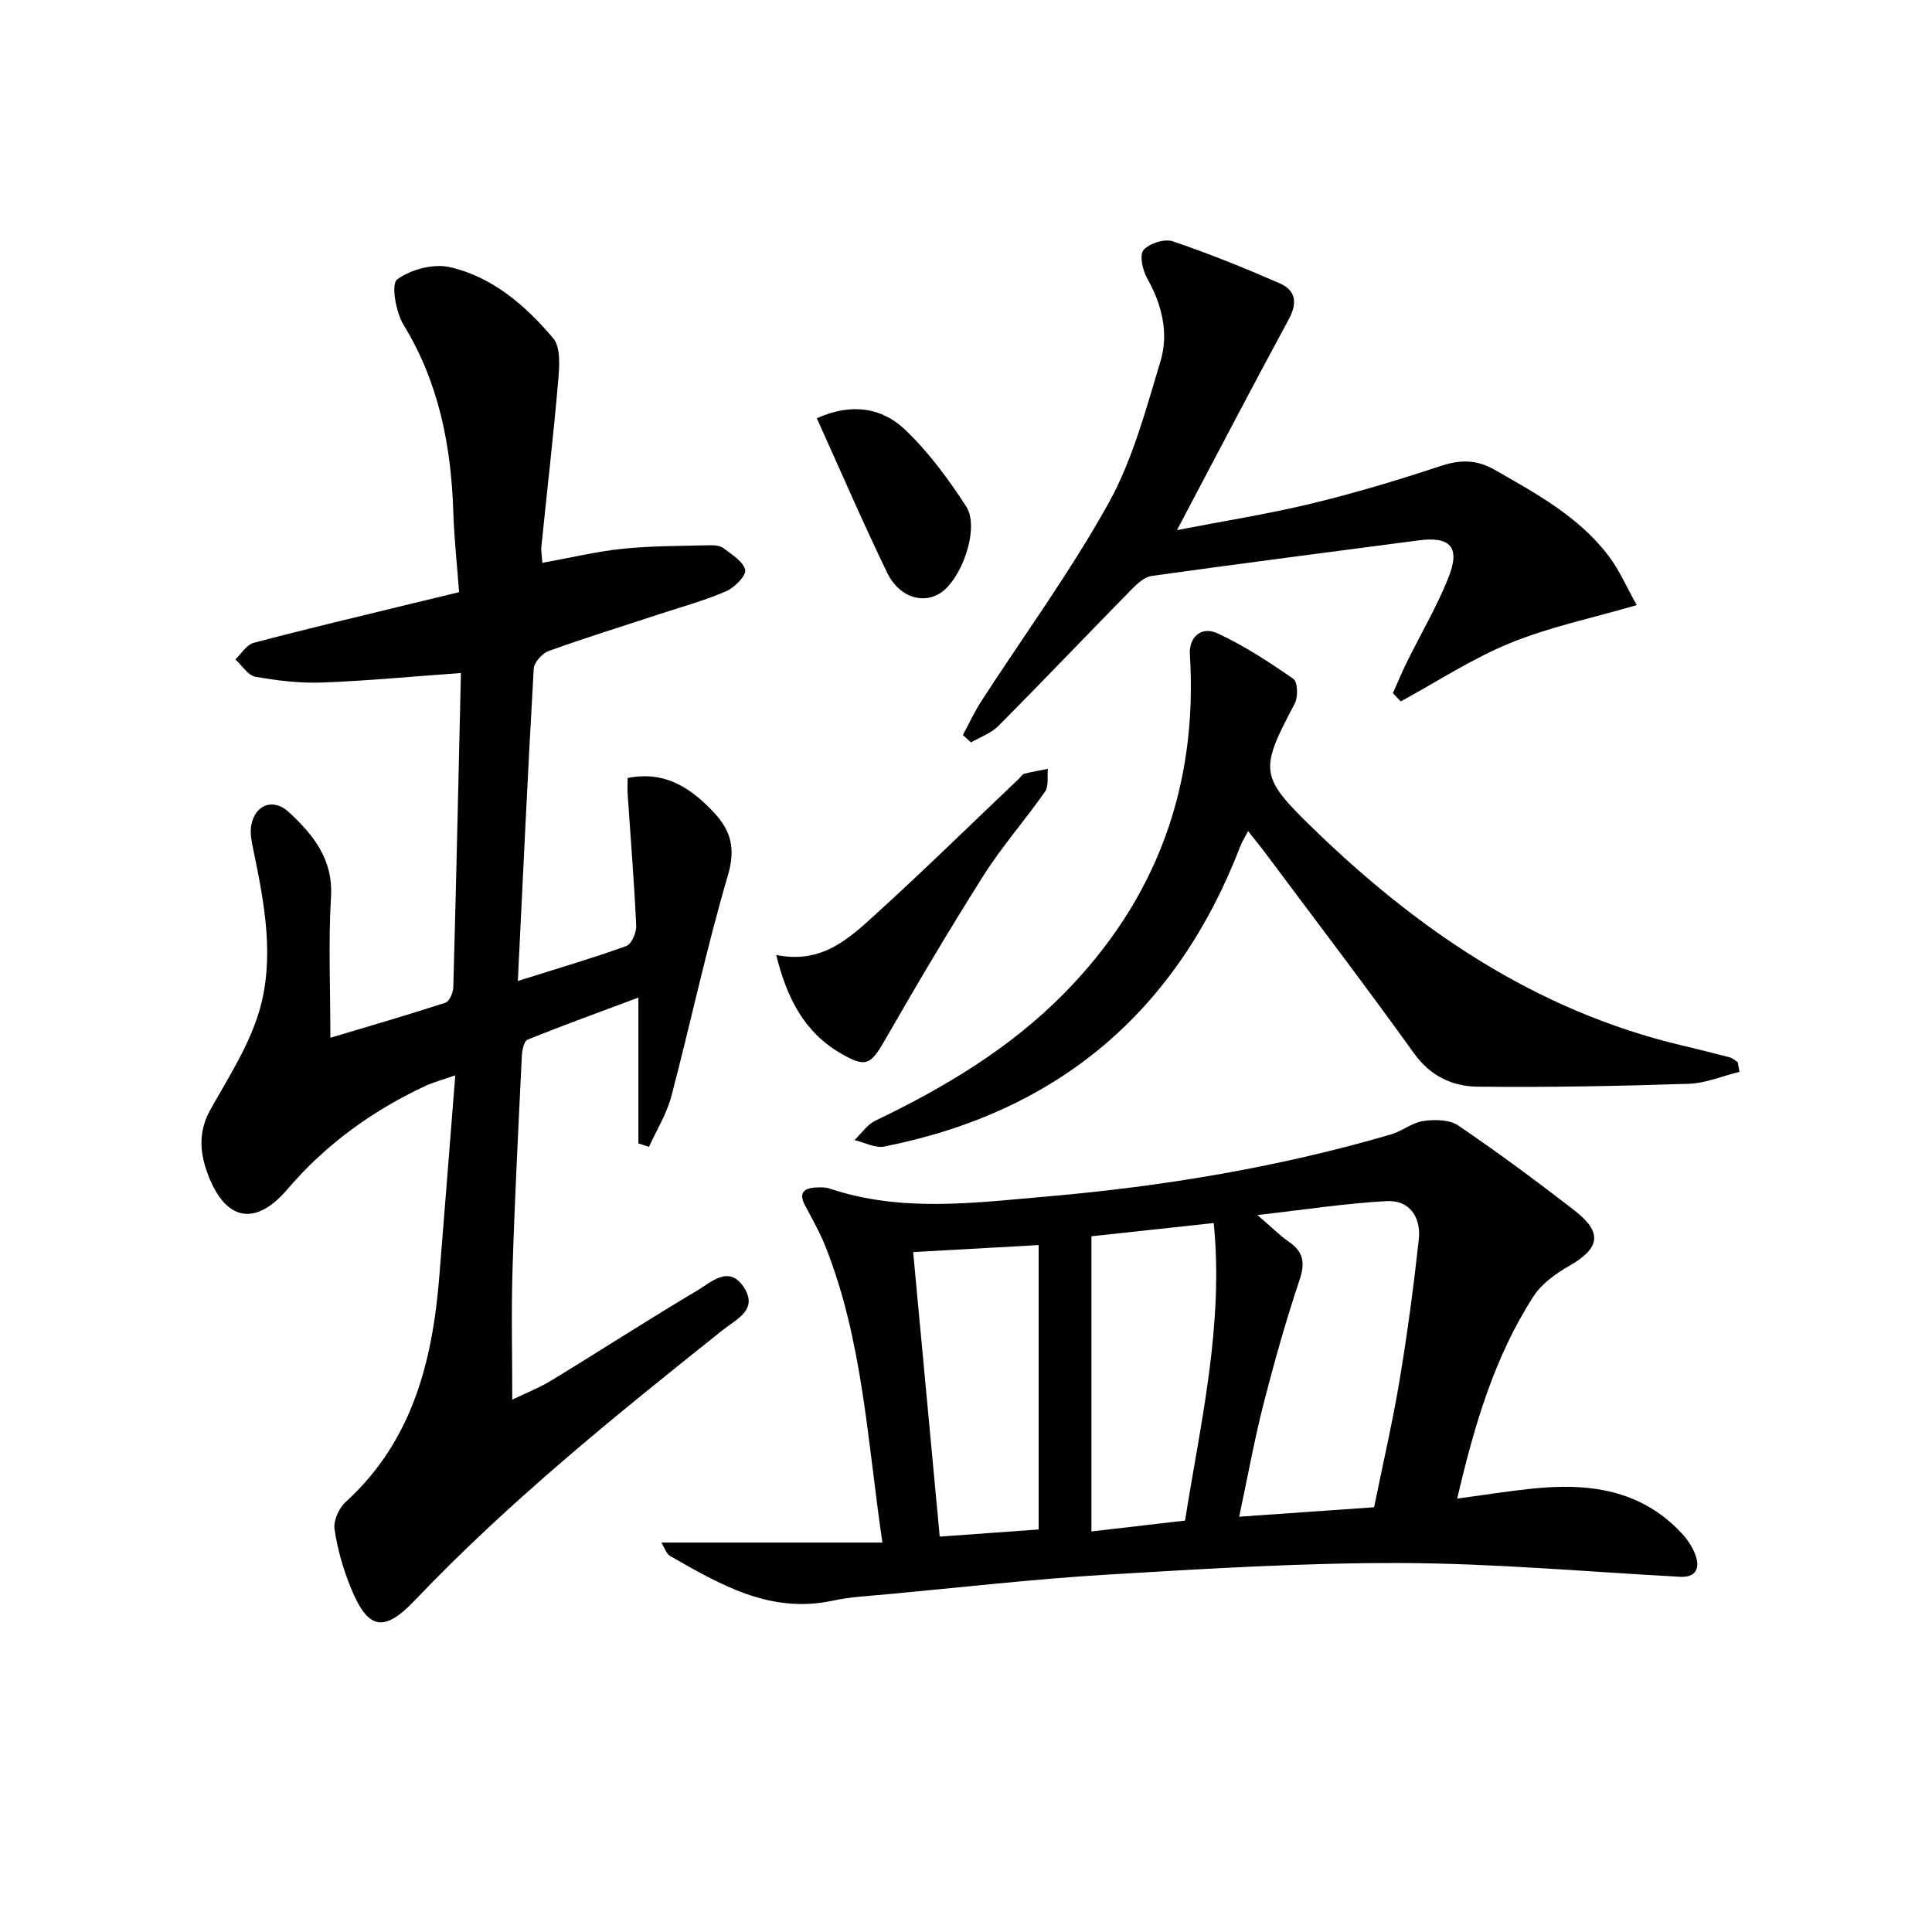 <svg enable-background="new 0 0 400 400" viewBox="0 0 400 400" xmlns="http://www.w3.org/2000/svg"><g fill="#010103"><path d="m132.17 236.73c0-9.73 0-19.45 0-30.19-8.23 3.08-15.64 5.76-22.94 8.71-.74.3-1.13 2.18-1.19 3.36-.71 14.78-1.47 29.56-1.93 44.34-.27 8.79-.05 17.59-.05 26.83 2.42-1.18 5.44-2.36 8.18-4.02 10.08-6.14 20-12.57 30.15-18.59 2.84-1.69 6.48-5.3 9.55-.75 3.18 4.72-1.48 6.7-4.33 8.97-22.13 17.65-44.16 35.39-63.74 55.96-6.46 6.79-9.77 6.06-13.33-2.84-1.53-3.82-2.71-7.88-3.28-11.94-.25-1.76.93-4.35 2.32-5.61 13.77-12.56 17.95-29.01 19.37-46.63 1.1-13.56 2.15-27.13 3.31-41.7-2.7.95-4.54 1.43-6.24 2.22-10.99 5.15-20.59 12.09-28.52 21.38-6.82 7.99-13.13 6.45-16.69-3.74-1.55-4.45-1.62-8.55.82-12.88 3.71-6.6 7.96-13.18 10.06-20.34 3.2-10.89 1.08-22.1-1.19-33.08-.36-1.76-.8-3.68-.47-5.38.84-4.3 4.59-5.62 7.79-2.65 5.05 4.69 9.18 9.73 8.71 17.55-.56 9.28-.13 18.61-.13 29.15 8.43-2.53 16.16-4.76 23.81-7.26.83-.27 1.61-2.06 1.64-3.17.6-21.78 1.08-43.57 1.58-65.09-10.04.72-19.37 1.62-28.73 1.97-4.59.17-9.28-.39-13.82-1.2-1.55-.28-2.78-2.34-4.16-3.59 1.26-1.18 2.34-3.04 3.81-3.43 10.9-2.88 21.88-5.48 32.84-8.15 3.05-.74 6.1-1.47 9.68-2.34-.41-5.53-1.01-10.95-1.19-16.39-.43-13.81-2.96-26.95-10.33-39-1.59-2.61-2.58-8.41-1.32-9.34 2.79-2.08 7.49-3.33 10.88-2.57 8.85 2 15.71 7.95 21.43 14.71 1.64 1.93 1.29 5.99 1.03 9.01-.98 11.39-2.31 22.75-3.46 34.13-.1.96.11 1.96.2 3.38 5.74-1.03 11.17-2.35 16.68-2.92 5.93-.61 11.93-.56 17.9-.72.97-.03 2.18.04 2.88.58 1.74 1.32 4.1 2.74 4.53 4.52.27 1.14-2.17 3.65-3.9 4.4-4.39 1.91-9.06 3.19-13.63 4.69-7.73 2.54-15.52 4.95-23.17 7.71-1.34.48-3.01 2.37-3.08 3.69-1.22 21.23-2.2 42.47-3.29 64.62 8.36-2.63 15.49-4.72 22.47-7.24 1.08-.39 2.1-2.77 2.04-4.19-.42-9.08-1.16-18.15-1.77-27.22-.07-.99-.01-1.98-.01-3.37 7.65-1.55 13.07 1.99 17.91 7.18 3.55 3.8 4.47 7.52 2.84 13.03-4.44 15.07-7.69 30.5-11.7 45.7-.96 3.64-3.05 6.98-4.62 10.45-.74-.25-1.47-.48-2.2-.71z"/><path d="m301.7 310.27c5.76-.78 10.49-1.53 15.26-2.04 11.66-1.25 22.64.02 31.2 9.2 1.32 1.41 2.5 3.21 3.03 5.03.71 2.46-.29 4.16-3.32 4-19.24-1.04-38.48-2.78-57.72-2.85-20.25-.07-40.53 1.18-60.77 2.39-15.24.91-30.43 2.66-45.64 4.07-3.8.35-7.66.54-11.38 1.34-12.89 2.76-23.26-3.33-33.67-9.29-.7-.4-1-1.51-1.77-2.75h45.77c-3.11-21.1-4.06-41.93-11.85-61.45-1.16-2.92-2.77-5.66-4.22-8.46-1.24-2.4-.24-3.44 2.14-3.59.99-.06 2.06-.11 2.98.2 14.95 5.03 30.22 2.93 45.34 1.62 24-2.09 47.72-6.05 70.9-12.82 2.32-.68 4.39-2.45 6.71-2.78 2.35-.34 5.4-.3 7.22.93 8.24 5.6 16.27 11.54 24.14 17.65 5.8 4.51 5.19 7.78-1.08 11.37-2.82 1.61-5.78 3.72-7.49 6.37-8.09 12.57-12.24 26.66-15.78 41.86zm-41.37-58.71c3.05 2.61 4.68 4.27 6.56 5.57 3.05 2.11 3.33 4.4 2.15 7.92-2.83 8.46-5.25 17.06-7.46 25.7-1.87 7.33-3.22 14.8-5.02 23.27 9.85-.69 18.88-1.32 27.93-1.96 1.86-9.14 3.84-17.68 5.28-26.31 1.61-9.64 2.9-19.34 3.97-29.05.51-4.59-1.79-8.28-6.69-8.02-8.47.46-16.9 1.77-26.72 2.88zm-34.36 4.4v61.11c6.91-.8 12.95-1.5 19.38-2.25 3.23-20.39 8.03-40.4 5.94-61.6-9.35 1.01-17.82 1.93-25.32 2.74zm-36.91 3.27c1.84 19.68 3.64 38.96 5.5 58.91 6.98-.51 14-1.02 20.48-1.48 0-19.86 0-39.07 0-58.88-9.46.53-18.02 1.01-25.98 1.45z"/><path d="m360.15 221.91c-3.51.86-7 2.36-10.54 2.48-14.58.47-29.17.76-43.75.59-5.17-.06-9.72-2.19-13.12-6.92-10.09-14.05-20.58-27.8-30.93-41.67-.99-1.33-2.05-2.6-3.4-4.31-.65 1.23-1.22 2.1-1.59 3.06-13.17 34.28-37.74 55.1-73.76 62.24-1.89.37-4.09-.86-6.14-1.34 1.43-1.37 2.64-3.22 4.34-4.03 14.34-6.88 27.85-14.95 39.09-26.38 19.15-19.47 27.69-42.92 26-70.14-.22-3.51 2.32-5.95 5.74-4.36 5.52 2.56 10.69 5.95 15.7 9.43.89.62.99 3.75.28 5.09-7.3 13.8-7.33 15.05 3.63 25.71 21.77 21.17 46.24 37.85 76.3 45.03 3.39.81 6.77 1.64 10.14 2.53.59.16 1.09.64 1.63.98.12.66.25 1.33.38 2.01z"/><path d="m199.35 152.18c1.26-2.33 2.37-4.77 3.81-6.99 8.84-13.66 18.51-26.87 26.38-41.06 4.98-8.99 7.7-19.33 10.71-29.28 1.78-5.87.33-11.79-2.77-17.28-.93-1.65-1.6-4.79-.72-5.81 1.2-1.38 4.33-2.38 6.04-1.8 7.51 2.53 14.88 5.53 22.15 8.7 3.32 1.45 3.72 4.04 1.89 7.42-7.64 14.11-15.06 28.34-23.16 43.67 9.79-1.9 18.86-3.32 27.75-5.47 9.02-2.18 17.94-4.85 26.74-7.77 4.08-1.36 7.47-1.42 11.29.76 8.69 4.97 17.51 9.75 23.67 17.94 2.14 2.85 3.58 6.22 5.74 10.07-9.31 2.71-18.06 4.53-26.19 7.85-7.89 3.22-15.14 8-22.67 12.09-.54-.57-1.09-1.14-1.63-1.71.95-2.11 1.83-4.25 2.85-6.33 2.92-5.94 6.34-11.69 8.74-17.83 2.39-6.13.24-8.32-6.26-7.47-18.42 2.42-36.86 4.79-55.26 7.36-1.52.21-3.05 1.65-4.23 2.85-9.19 9.37-18.24 18.88-27.49 28.19-1.51 1.52-3.77 2.31-5.68 3.43-.58-.51-1.14-1.02-1.7-1.53z"/><path d="m160.7 197.71c9.41 1.94 15.05-3.38 20.53-8.36 10.09-9.17 19.83-18.73 29.72-28.12.36-.34.66-.91 1.07-1.02 1.62-.42 3.28-.7 4.93-1.03-.16 1.59.22 3.56-.58 4.71-4.09 5.86-8.86 11.26-12.68 17.28-7.1 11.2-13.85 22.64-20.46 34.14-2.99 5.21-3.96 5.79-9.18 2.77-7.56-4.4-11.12-11.41-13.35-20.37z"/><path d="m169.11 86.59c7.29-3.25 13.53-2.17 18.31 2.4 4.85 4.63 8.95 10.21 12.62 15.87 2.91 4.5-1.05 15.56-5.73 18.16-3.63 2.01-8.28.44-10.65-4.47-5.04-10.43-9.63-21.07-14.55-31.96z"/></g></svg>